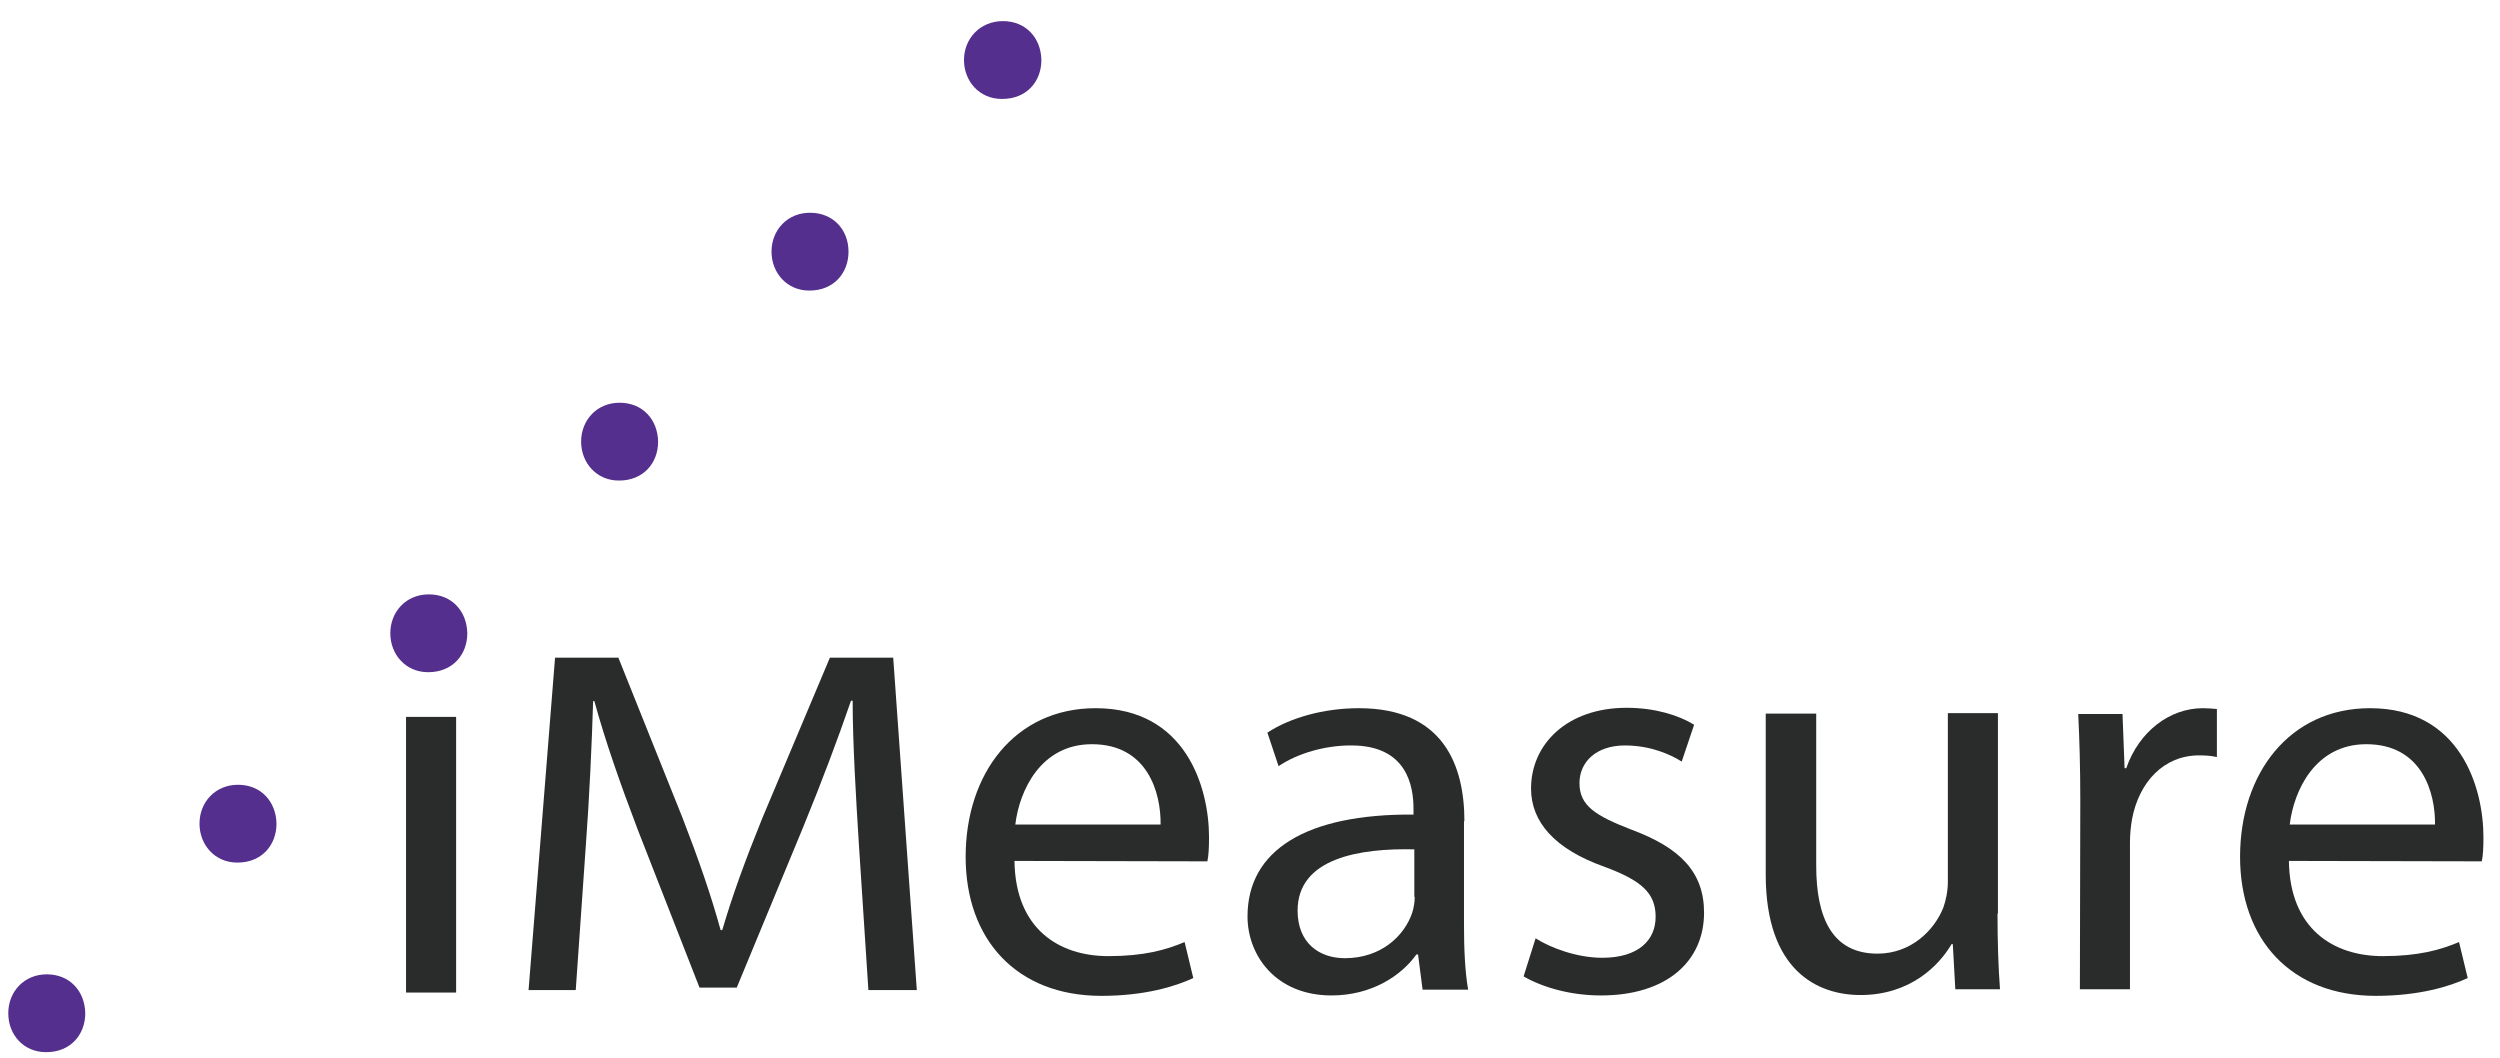 <?xml version="1.0" encoding="utf-8"?>
<!-- Generator: Adobe Illustrator 25.2.3, SVG Export Plug-In . SVG Version: 6.00 Build 0)  -->
<svg version="1.1" id="レイヤー_1" xmlns="http://www.w3.org/2000/svg" xmlns:xlink="http://www.w3.org/1999/xlink" x="0px"
	 y="0px" viewBox="0 0 604 255.6" style="enable-background:new 0 0 604 255.6;" xml:space="preserve">
<style type="text/css">
	.st0{fill:#542F8E;}
	.st1{fill:#2A2B2B;}
</style>
<g>
	<g>
		<g>
			<path class="st0" d="M103.4,162.4c-5.4,0-9.1-4.3-9.1-9.4c0-5.2,3.8-9.4,9.3-9.4c5.6,0,9.2,4.1,9.3,9.4c0,5.2-3.6,9.4-9.4,9.4
				H103.4z"/>
			<path class="st0" d="M149.5,116.1c-5.4,0-9.1-4.3-9.1-9.4c0-5.2,3.8-9.4,9.3-9.4c5.6,0,9.2,4.1,9.3,9.4c0,5.2-3.6,9.4-9.4,9.4
				H149.5z"/>
			<path class="st0" d="M57.3,208.4c-5.4,0-9.1-4.3-9.1-9.4c0-5.2,3.8-9.4,9.3-9.4c5.6,0,9.2,4.1,9.3,9.4c0,5.2-3.6,9.4-9.4,9.4
				H57.3z"/>
			<path class="st0" d="M11.1,254.2c-5.4,0-9.1-4.2-9.1-9.4c0-5.2,3.8-9.4,9.3-9.4c5.6,0,9.2,4.1,9.3,9.4c0,5.2-3.6,9.4-9.4,9.4
				H11.1z"/>
			<path class="st0" d="M195.5,70.2c-5.4,0-9.1-4.3-9.1-9.4c0-5.2,3.8-9.4,9.3-9.4c5.6,0,9.3,4.1,9.3,9.4c0,5.2-3.6,9.4-9.4,9.4
				H195.5z"/>
			<path class="st0" d="M242,23.9c-5.4,0-9.1-4.3-9.1-9.4c0-5.2,3.9-9.4,9.4-9.4c5.6,0,9.2,4.1,9.3,9.4c0,5.2-3.6,9.4-9.4,9.4H242z"
				/>
			<path class="st1" d="M207.5,203.9c-0.7-11.1-1.5-24.6-1.5-34.6h-0.4c-3.2,9.3-7,19.4-11.5,30.4L178,238.6h-9l-14.9-38.1
				c-4.3-11.3-7.9-21.6-10.5-31.1h-0.3c-0.3,10-0.9,23.4-1.8,35.4l-2.4,34.4h-11.4l6.4-80.3h15.3l15.5,38.7
				c3.8,9.8,6.9,18.7,9.2,27.1h0.4c2.4-8.2,5.6-17,9.7-27.1l16.3-38.7h15.3l5.7,80.3h-11.7L207.5,203.9z"/>
			<path class="st1" d="M245.3,199.2c1-8.3,6.2-19.4,18.5-19.4c13.5,0,16.7,11.8,16.6,19.4H245.3z M291.7,208.1
				c0.3-1.4,0.4-3.3,0.4-5.8c0-12.2-5.7-31.2-27.4-31.2c-19.5,0-31.4,15.8-31.4,35.9c0,20,12.3,33.6,32.8,33.6
				c10.5,0,17.9-2.3,22.2-4.3l-2.1-8.7c-4.5,1.9-9.8,3.4-18.4,3.4c-12.1,0-22.5-6.7-22.7-23L291.7,208.1z"/>
			<path class="st1" d="M341.8,216.7c0,1.1-0.2,2.5-0.6,3.8c-1.9,5.6-7.5,11-16.3,11c-6.1,0-11.4-3.6-11.4-11.5
				c0-12.7,15-15.1,28.2-14.8V216.7z M353.8,198.4c0-13.4-5-27.3-25.5-27.3c-8.5,0-16.6,2.3-22.1,5.9l2.7,8.1c4.6-3.1,11.2-5,17.4-5
				c13.7-0.1,15.2,9.9,15.2,15.3v1.4c-25.9-0.2-40.1,8.6-40.1,24.6c0,9.5,6.9,19.1,20.3,19.1c9.6,0,16.8-4.7,20.5-9.9h0.4l1.1,8.5
				h11c-0.8-4.6-1-10.2-1-15.9V198.4z"/>
			<path class="st1" d="M371,226.7c3.6,2.3,10,4.7,16.1,4.7c8.8,0,12.9-4.3,12.9-9.9c0-5.8-3.5-8.8-12.4-12.1
				c-12.1-4.3-17.7-10.9-17.7-18.9c0-10.7,8.7-19.5,23.1-19.5c6.8,0,12.6,1.8,16.3,4.1l-3,8.9c-2.5-1.6-7.4-3.9-13.7-3.9
				c-7.1,0-11,4.1-11,9.1c0,5.5,3.9,7.9,12.7,11.3c11.5,4.3,17.4,10.1,17.4,20c0,11.8-9.1,20-24.9,20c-7.3,0-14-1.9-18.7-4.6
				L371,226.7z"/>
			<path class="st1" d="M482.6,220.7c0,7,0.2,13,0.6,18.3h-10.8l-0.6-10.9h-0.3c-3.1,5.3-10.1,12.3-22,12.3
				c-10.4,0-22.9-5.9-22.9-29.1v-38.9h12.2v36.8c0,12.6,3.9,21.2,14.8,21.2c8.1,0,13.7-5.6,15.9-11.1c0.6-1.7,1.1-3.9,1.1-6.2v-40.8
				h12.1V220.7z"/>
			<path class="st1" d="M502.6,193.3c0-7.9-0.2-14.6-0.5-20.8h10.7l0.5,13.1h0.4c3.1-8.9,10.5-14.5,18.5-14.5c1.3,0,2.3,0.1,3.4,0.2
				v11.6c-1.4-0.3-2.6-0.4-4.3-0.4c-8.5,0-14.5,6.4-16.2,15.4c-0.3,1.7-0.5,3.7-0.5,5.6v35.5h-12.1L502.6,193.3z"/>
			<path class="st1" d="M553.2,199.2c1-8.3,6.2-19.4,18.5-19.4c13.5,0,16.7,11.8,16.6,19.4H553.2z M599.6,208.1
				c0.3-1.4,0.4-3.3,0.4-5.8c0-12.2-5.7-31.2-27.4-31.2c-19.5,0-31.4,15.8-31.4,35.9c0,20,12.3,33.6,32.8,33.6
				c10.5,0,17.9-2.3,22.2-4.3l-2.1-8.7c-4.5,1.9-9.8,3.4-18.4,3.4c-12.1,0-22.5-6.7-22.7-23L599.6,208.1z"/>
			<rect x="98.1" y="173.2" class="st1" width="12.1" height="66.6"/>
		</g>
	</g>
</g>
</svg>
